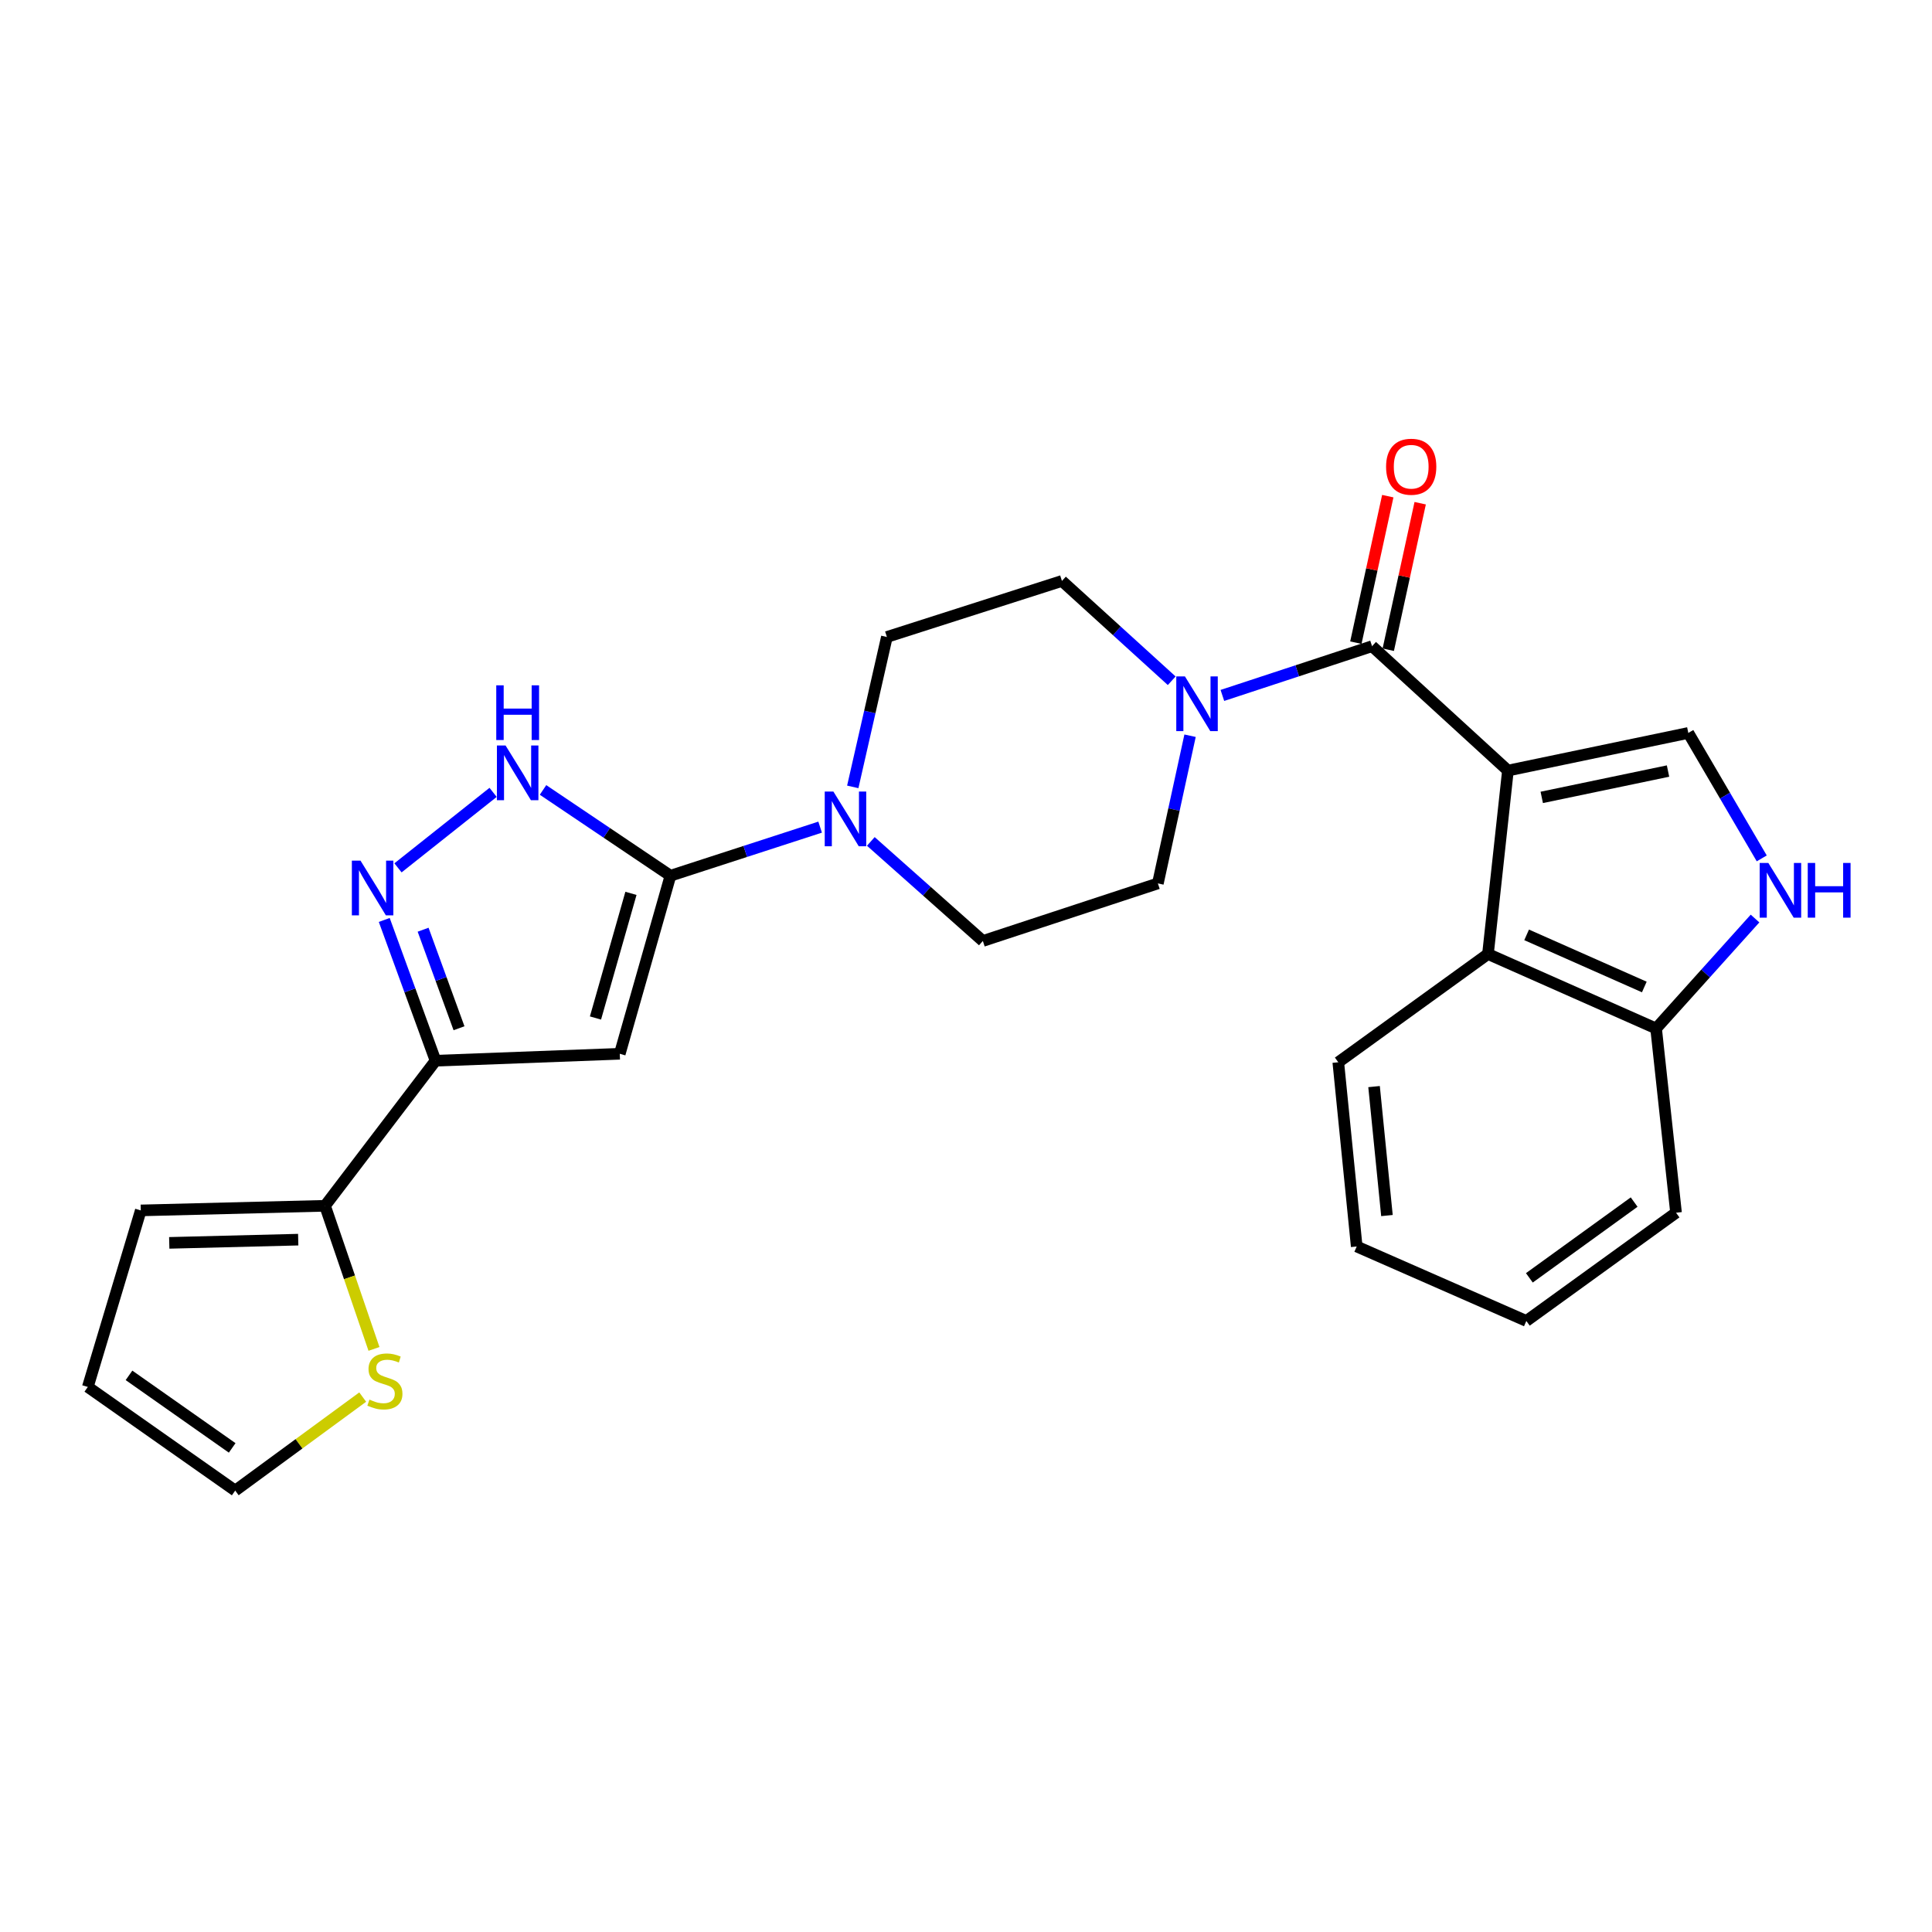 <?xml version='1.0' encoding='iso-8859-1'?>
<svg version='1.1' baseProfile='full'
              xmlns='http://www.w3.org/2000/svg'
                      xmlns:rdkit='http://www.rdkit.org/xml'
                      xmlns:xlink='http://www.w3.org/1999/xlink'
                  xml:space='preserve'
width='1000px' height='1000px' viewBox='0 0 1000 1000'>
<!-- END OF HEADER -->
<rect style='opacity:1.0;fill:#FFFFFF;stroke:none' width='1000' height='1000' x='0' y='0'> </rect>
<path class='bond-2' d='M 780.5,398.85 L 710.177,334.468' style='fill:none;fill-rule:evenodd;stroke:#000000;stroke-width:6px;stroke-linecap:butt;stroke-linejoin:miter;stroke-opacity:1' />
<path class='bond-5' d='M 780.5,398.85 L 873.864,379.366' style='fill:none;fill-rule:evenodd;stroke:#000000;stroke-width:6px;stroke-linecap:butt;stroke-linejoin:miter;stroke-opacity:1' />
<path class='bond-5' d='M 798.011,412.731 L 863.366,399.093' style='fill:none;fill-rule:evenodd;stroke:#000000;stroke-width:6px;stroke-linecap:butt;stroke-linejoin:miter;stroke-opacity:1' />
<path class='bond-9' d='M 780.5,398.85 L 770.172,493.796' style='fill:none;fill-rule:evenodd;stroke:#000000;stroke-width:6px;stroke-linecap:butt;stroke-linejoin:miter;stroke-opacity:1' />
<path class='bond-0' d='M 347.022,453.275 L 385.76,440.7' style='fill:none;fill-rule:evenodd;stroke:#000000;stroke-width:6px;stroke-linecap:butt;stroke-linejoin:miter;stroke-opacity:1' />
<path class='bond-0' d='M 385.76,440.7 L 424.499,428.124' style='fill:none;fill-rule:evenodd;stroke:#0000FF;stroke-width:6px;stroke-linecap:butt;stroke-linejoin:miter;stroke-opacity:1' />
<path class='bond-1' d='M 347.022,453.275 L 320.796,545.437' style='fill:none;fill-rule:evenodd;stroke:#000000;stroke-width:6px;stroke-linecap:butt;stroke-linejoin:miter;stroke-opacity:1' />
<path class='bond-1' d='M 326.578,462.401 L 308.22,526.915' style='fill:none;fill-rule:evenodd;stroke:#000000;stroke-width:6px;stroke-linecap:butt;stroke-linejoin:miter;stroke-opacity:1' />
<path class='bond-6' d='M 347.022,453.275 L 314.045,431.072' style='fill:none;fill-rule:evenodd;stroke:#000000;stroke-width:6px;stroke-linecap:butt;stroke-linejoin:miter;stroke-opacity:1' />
<path class='bond-6' d='M 314.045,431.072 L 281.068,408.868' style='fill:none;fill-rule:evenodd;stroke:#0000FF;stroke-width:6px;stroke-linecap:butt;stroke-linejoin:miter;stroke-opacity:1' />
<path class='bond-3' d='M 320.796,545.437 L 225.439,549.023' style='fill:none;fill-rule:evenodd;stroke:#000000;stroke-width:6px;stroke-linecap:butt;stroke-linejoin:miter;stroke-opacity:1' />
<path class='bond-8' d='M 710.177,334.468 L 671.44,347.21' style='fill:none;fill-rule:evenodd;stroke:#000000;stroke-width:6px;stroke-linecap:butt;stroke-linejoin:miter;stroke-opacity:1' />
<path class='bond-8' d='M 671.44,347.21 L 632.703,359.953' style='fill:none;fill-rule:evenodd;stroke:#0000FF;stroke-width:6px;stroke-linecap:butt;stroke-linejoin:miter;stroke-opacity:1' />
<path class='bond-14' d='M 718.563,336.295 L 726.824,298.378' style='fill:none;fill-rule:evenodd;stroke:#000000;stroke-width:6px;stroke-linecap:butt;stroke-linejoin:miter;stroke-opacity:1' />
<path class='bond-14' d='M 726.824,298.378 L 735.085,260.461' style='fill:none;fill-rule:evenodd;stroke:#FF0000;stroke-width:6px;stroke-linecap:butt;stroke-linejoin:miter;stroke-opacity:1' />
<path class='bond-14' d='M 701.791,332.641 L 710.052,294.724' style='fill:none;fill-rule:evenodd;stroke:#000000;stroke-width:6px;stroke-linecap:butt;stroke-linejoin:miter;stroke-opacity:1' />
<path class='bond-14' d='M 710.052,294.724 L 718.313,256.807' style='fill:none;fill-rule:evenodd;stroke:#FF0000;stroke-width:6px;stroke-linecap:butt;stroke-linejoin:miter;stroke-opacity:1' />
<path class='bond-11' d='M 225.439,549.023 L 168.229,624.124' style='fill:none;fill-rule:evenodd;stroke:#000000;stroke-width:6px;stroke-linecap:butt;stroke-linejoin:miter;stroke-opacity:1' />
<path class='bond-29' d='M 225.439,549.023 L 212.164,512.594' style='fill:none;fill-rule:evenodd;stroke:#000000;stroke-width:6px;stroke-linecap:butt;stroke-linejoin:miter;stroke-opacity:1' />
<path class='bond-29' d='M 212.164,512.594 L 198.889,476.165' style='fill:none;fill-rule:evenodd;stroke:#0000FF;stroke-width:6px;stroke-linecap:butt;stroke-linejoin:miter;stroke-opacity:1' />
<path class='bond-29' d='M 237.585,532.217 L 228.293,506.717' style='fill:none;fill-rule:evenodd;stroke:#000000;stroke-width:6px;stroke-linecap:butt;stroke-linejoin:miter;stroke-opacity:1' />
<path class='bond-29' d='M 228.293,506.717 L 219,481.217' style='fill:none;fill-rule:evenodd;stroke:#0000FF;stroke-width:6px;stroke-linecap:butt;stroke-linejoin:miter;stroke-opacity:1' />
<path class='bond-4' d='M 205.999,449.2 L 255.227,410.126' style='fill:none;fill-rule:evenodd;stroke:#0000FF;stroke-width:6px;stroke-linecap:butt;stroke-linejoin:miter;stroke-opacity:1' />
<path class='bond-10' d='M 873.864,379.366 L 892.87,411.833' style='fill:none;fill-rule:evenodd;stroke:#000000;stroke-width:6px;stroke-linecap:butt;stroke-linejoin:miter;stroke-opacity:1' />
<path class='bond-10' d='M 892.87,411.833 L 911.876,444.299' style='fill:none;fill-rule:evenodd;stroke:#0000FF;stroke-width:6px;stroke-linecap:butt;stroke-linejoin:miter;stroke-opacity:1' />
<path class='bond-7' d='M 441.392,407.29 L 450.22,368.495' style='fill:none;fill-rule:evenodd;stroke:#0000FF;stroke-width:6px;stroke-linecap:butt;stroke-linejoin:miter;stroke-opacity:1' />
<path class='bond-7' d='M 450.22,368.495 L 459.049,329.7' style='fill:none;fill-rule:evenodd;stroke:#000000;stroke-width:6px;stroke-linecap:butt;stroke-linejoin:miter;stroke-opacity:1' />
<path class='bond-28' d='M 450.738,435.52 L 479.732,461.282' style='fill:none;fill-rule:evenodd;stroke:#0000FF;stroke-width:6px;stroke-linecap:butt;stroke-linejoin:miter;stroke-opacity:1' />
<path class='bond-28' d='M 479.732,461.282 L 508.725,487.045' style='fill:none;fill-rule:evenodd;stroke:#000000;stroke-width:6px;stroke-linecap:butt;stroke-linejoin:miter;stroke-opacity:1' />
<path class='bond-15' d='M 615.974,380.809 L 607.644,419.031' style='fill:none;fill-rule:evenodd;stroke:#0000FF;stroke-width:6px;stroke-linecap:butt;stroke-linejoin:miter;stroke-opacity:1' />
<path class='bond-15' d='M 607.644,419.031 L 599.314,457.252' style='fill:none;fill-rule:evenodd;stroke:#000000;stroke-width:6px;stroke-linecap:butt;stroke-linejoin:miter;stroke-opacity:1' />
<path class='bond-17' d='M 606.476,352.358 L 578.066,326.528' style='fill:none;fill-rule:evenodd;stroke:#0000FF;stroke-width:6px;stroke-linecap:butt;stroke-linejoin:miter;stroke-opacity:1' />
<path class='bond-17' d='M 578.066,326.528 L 549.656,300.699' style='fill:none;fill-rule:evenodd;stroke:#000000;stroke-width:6px;stroke-linecap:butt;stroke-linejoin:miter;stroke-opacity:1' />
<path class='bond-13' d='M 770.172,493.796 L 857.194,532.344' style='fill:none;fill-rule:evenodd;stroke:#000000;stroke-width:6px;stroke-linecap:butt;stroke-linejoin:miter;stroke-opacity:1' />
<path class='bond-13' d='M 790.178,483.883 L 851.093,510.866' style='fill:none;fill-rule:evenodd;stroke:#000000;stroke-width:6px;stroke-linecap:butt;stroke-linejoin:miter;stroke-opacity:1' />
<path class='bond-22' d='M 770.172,493.796 L 692.696,549.824' style='fill:none;fill-rule:evenodd;stroke:#000000;stroke-width:6px;stroke-linecap:butt;stroke-linejoin:miter;stroke-opacity:1' />
<path class='bond-26' d='M 908.402,475.429 L 882.798,503.886' style='fill:none;fill-rule:evenodd;stroke:#0000FF;stroke-width:6px;stroke-linecap:butt;stroke-linejoin:miter;stroke-opacity:1' />
<path class='bond-26' d='M 882.798,503.886 L 857.194,532.344' style='fill:none;fill-rule:evenodd;stroke:#000000;stroke-width:6px;stroke-linecap:butt;stroke-linejoin:miter;stroke-opacity:1' />
<path class='bond-12' d='M 168.229,624.124 L 180.901,661.162' style='fill:none;fill-rule:evenodd;stroke:#000000;stroke-width:6px;stroke-linecap:butt;stroke-linejoin:miter;stroke-opacity:1' />
<path class='bond-12' d='M 180.901,661.162 L 193.573,698.199' style='fill:none;fill-rule:evenodd;stroke:#CCCC00;stroke-width:6px;stroke-linecap:butt;stroke-linejoin:miter;stroke-opacity:1' />
<path class='bond-19' d='M 168.229,624.124 L 72.872,626.508' style='fill:none;fill-rule:evenodd;stroke:#000000;stroke-width:6px;stroke-linecap:butt;stroke-linejoin:miter;stroke-opacity:1' />
<path class='bond-19' d='M 154.355,641.642 L 87.605,643.311' style='fill:none;fill-rule:evenodd;stroke:#000000;stroke-width:6px;stroke-linecap:butt;stroke-linejoin:miter;stroke-opacity:1' />
<path class='bond-20' d='M 187.741,723.132 L 154.745,747.327' style='fill:none;fill-rule:evenodd;stroke:#CCCC00;stroke-width:6px;stroke-linecap:butt;stroke-linejoin:miter;stroke-opacity:1' />
<path class='bond-20' d='M 154.745,747.327 L 121.748,771.522' style='fill:none;fill-rule:evenodd;stroke:#000000;stroke-width:6px;stroke-linecap:butt;stroke-linejoin:miter;stroke-opacity:1' />
<path class='bond-23' d='M 857.194,532.344 L 867.512,627.7' style='fill:none;fill-rule:evenodd;stroke:#000000;stroke-width:6px;stroke-linecap:butt;stroke-linejoin:miter;stroke-opacity:1' />
<path class='bond-18' d='M 599.314,457.252 L 508.725,487.045' style='fill:none;fill-rule:evenodd;stroke:#000000;stroke-width:6px;stroke-linecap:butt;stroke-linejoin:miter;stroke-opacity:1' />
<path class='bond-16' d='M 459.049,329.7 L 549.656,300.699' style='fill:none;fill-rule:evenodd;stroke:#000000;stroke-width:6px;stroke-linecap:butt;stroke-linejoin:miter;stroke-opacity:1' />
<path class='bond-21' d='M 72.872,626.508 L 45.455,717.879' style='fill:none;fill-rule:evenodd;stroke:#000000;stroke-width:6px;stroke-linecap:butt;stroke-linejoin:miter;stroke-opacity:1' />
<path class='bond-30' d='M 121.748,771.522 L 45.455,717.879' style='fill:none;fill-rule:evenodd;stroke:#000000;stroke-width:6px;stroke-linecap:butt;stroke-linejoin:miter;stroke-opacity:1' />
<path class='bond-30' d='M 120.177,749.434 L 66.772,711.883' style='fill:none;fill-rule:evenodd;stroke:#000000;stroke-width:6px;stroke-linecap:butt;stroke-linejoin:miter;stroke-opacity:1' />
<path class='bond-24' d='M 692.696,549.824 L 702.233,645.181' style='fill:none;fill-rule:evenodd;stroke:#000000;stroke-width:6px;stroke-linecap:butt;stroke-linejoin:miter;stroke-opacity:1' />
<path class='bond-24' d='M 711.208,562.419 L 717.883,629.169' style='fill:none;fill-rule:evenodd;stroke:#000000;stroke-width:6px;stroke-linecap:butt;stroke-linejoin:miter;stroke-opacity:1' />
<path class='bond-27' d='M 867.512,627.7 L 790.027,683.728' style='fill:none;fill-rule:evenodd;stroke:#000000;stroke-width:6px;stroke-linecap:butt;stroke-linejoin:miter;stroke-opacity:1' />
<path class='bond-27' d='M 845.831,622.194 L 791.592,661.413' style='fill:none;fill-rule:evenodd;stroke:#000000;stroke-width:6px;stroke-linecap:butt;stroke-linejoin:miter;stroke-opacity:1' />
<path class='bond-25' d='M 702.233,645.181 L 790.027,683.728' style='fill:none;fill-rule:evenodd;stroke:#000000;stroke-width:6px;stroke-linecap:butt;stroke-linejoin:miter;stroke-opacity:1' />
<path  class='atom-5' d='M 186.602 445.467
L 195.882 460.467
Q 196.802 461.947, 198.282 464.627
Q 199.762 467.307, 199.842 467.467
L 199.842 445.467
L 203.602 445.467
L 203.602 473.787
L 199.722 473.787
L 189.762 457.387
Q 188.602 455.467, 187.362 453.267
Q 186.162 451.067, 185.802 450.387
L 185.802 473.787
L 182.122 473.787
L 182.122 445.467
L 186.602 445.467
' fill='#0000FF'/>
<path  class='atom-7' d='M 261.684 385.872
L 270.964 400.872
Q 271.884 402.352, 273.364 405.032
Q 274.844 407.712, 274.924 407.872
L 274.924 385.872
L 278.684 385.872
L 278.684 414.192
L 274.804 414.192
L 264.844 397.792
Q 263.684 395.872, 262.444 393.672
Q 261.244 391.472, 260.884 390.792
L 260.884 414.192
L 257.204 414.192
L 257.204 385.872
L 261.684 385.872
' fill='#0000FF'/>
<path  class='atom-7' d='M 256.864 354.72
L 260.704 354.72
L 260.704 366.76
L 275.184 366.76
L 275.184 354.72
L 279.024 354.72
L 279.024 383.04
L 275.184 383.04
L 275.184 369.96
L 260.704 369.96
L 260.704 383.04
L 256.864 383.04
L 256.864 354.72
' fill='#0000FF'/>
<path  class='atom-8' d='M 431.36 409.704
L 440.64 424.704
Q 441.56 426.184, 443.04 428.864
Q 444.52 431.544, 444.6 431.704
L 444.6 409.704
L 448.36 409.704
L 448.36 438.024
L 444.48 438.024
L 434.52 421.624
Q 433.36 419.704, 432.12 417.504
Q 430.92 415.304, 430.56 414.624
L 430.56 438.024
L 426.88 438.024
L 426.88 409.704
L 431.36 409.704
' fill='#0000FF'/>
<path  class='atom-9' d='M 613.319 350.11
L 622.599 365.11
Q 623.519 366.59, 624.999 369.27
Q 626.479 371.95, 626.559 372.11
L 626.559 350.11
L 630.319 350.11
L 630.319 378.43
L 626.439 378.43
L 616.479 362.03
Q 615.319 360.11, 614.079 357.91
Q 612.879 355.71, 612.519 355.03
L 612.519 378.43
L 608.839 378.43
L 608.839 350.11
L 613.319 350.11
' fill='#0000FF'/>
<path  class='atom-11' d='M 915.287 446.659
L 924.567 461.659
Q 925.487 463.139, 926.967 465.819
Q 928.447 468.499, 928.527 468.659
L 928.527 446.659
L 932.287 446.659
L 932.287 474.979
L 928.407 474.979
L 918.447 458.579
Q 917.287 456.659, 916.047 454.459
Q 914.847 452.259, 914.487 451.579
L 914.487 474.979
L 910.807 474.979
L 910.807 446.659
L 915.287 446.659
' fill='#0000FF'/>
<path  class='atom-11' d='M 935.687 446.659
L 939.527 446.659
L 939.527 458.699
L 954.007 458.699
L 954.007 446.659
L 957.847 446.659
L 957.847 474.979
L 954.007 474.979
L 954.007 461.899
L 939.527 461.899
L 939.527 474.979
L 935.687 474.979
L 935.687 446.659
' fill='#0000FF'/>
<path  class='atom-13' d='M 191.223 724.433
Q 191.543 724.553, 192.863 725.113
Q 194.183 725.673, 195.623 726.033
Q 197.103 726.353, 198.543 726.353
Q 201.223 726.353, 202.783 725.073
Q 204.343 723.753, 204.343 721.473
Q 204.343 719.913, 203.543 718.953
Q 202.783 717.993, 201.583 717.473
Q 200.383 716.953, 198.383 716.353
Q 195.863 715.593, 194.343 714.873
Q 192.863 714.153, 191.783 712.633
Q 190.743 711.113, 190.743 708.553
Q 190.743 704.993, 193.143 702.793
Q 195.583 700.593, 200.383 700.593
Q 203.663 700.593, 207.383 702.153
L 206.463 705.233
Q 203.063 703.833, 200.503 703.833
Q 197.743 703.833, 196.223 704.993
Q 194.703 706.113, 194.743 708.073
Q 194.743 709.593, 195.503 710.513
Q 196.303 711.433, 197.423 711.953
Q 198.583 712.473, 200.503 713.073
Q 203.063 713.873, 204.583 714.673
Q 206.103 715.473, 207.183 717.113
Q 208.303 718.713, 208.303 721.473
Q 208.303 725.393, 205.663 727.513
Q 203.063 729.593, 198.703 729.593
Q 196.183 729.593, 194.263 729.033
Q 192.383 728.513, 190.143 727.593
L 191.223 724.433
' fill='#CCCC00'/>
<path  class='atom-15' d='M 717.433 241.575
Q 717.433 234.775, 720.793 230.975
Q 724.153 227.175, 730.433 227.175
Q 736.713 227.175, 740.073 230.975
Q 743.433 234.775, 743.433 241.575
Q 743.433 248.455, 740.033 252.375
Q 736.633 256.255, 730.433 256.255
Q 724.193 256.255, 720.793 252.375
Q 717.433 248.495, 717.433 241.575
M 730.433 253.055
Q 734.753 253.055, 737.073 250.175
Q 739.433 247.255, 739.433 241.575
Q 739.433 236.015, 737.073 233.215
Q 734.753 230.375, 730.433 230.375
Q 726.113 230.375, 723.753 233.175
Q 721.433 235.975, 721.433 241.575
Q 721.433 247.295, 723.753 250.175
Q 726.113 253.055, 730.433 253.055
' fill='#FF0000'/>
</svg>
